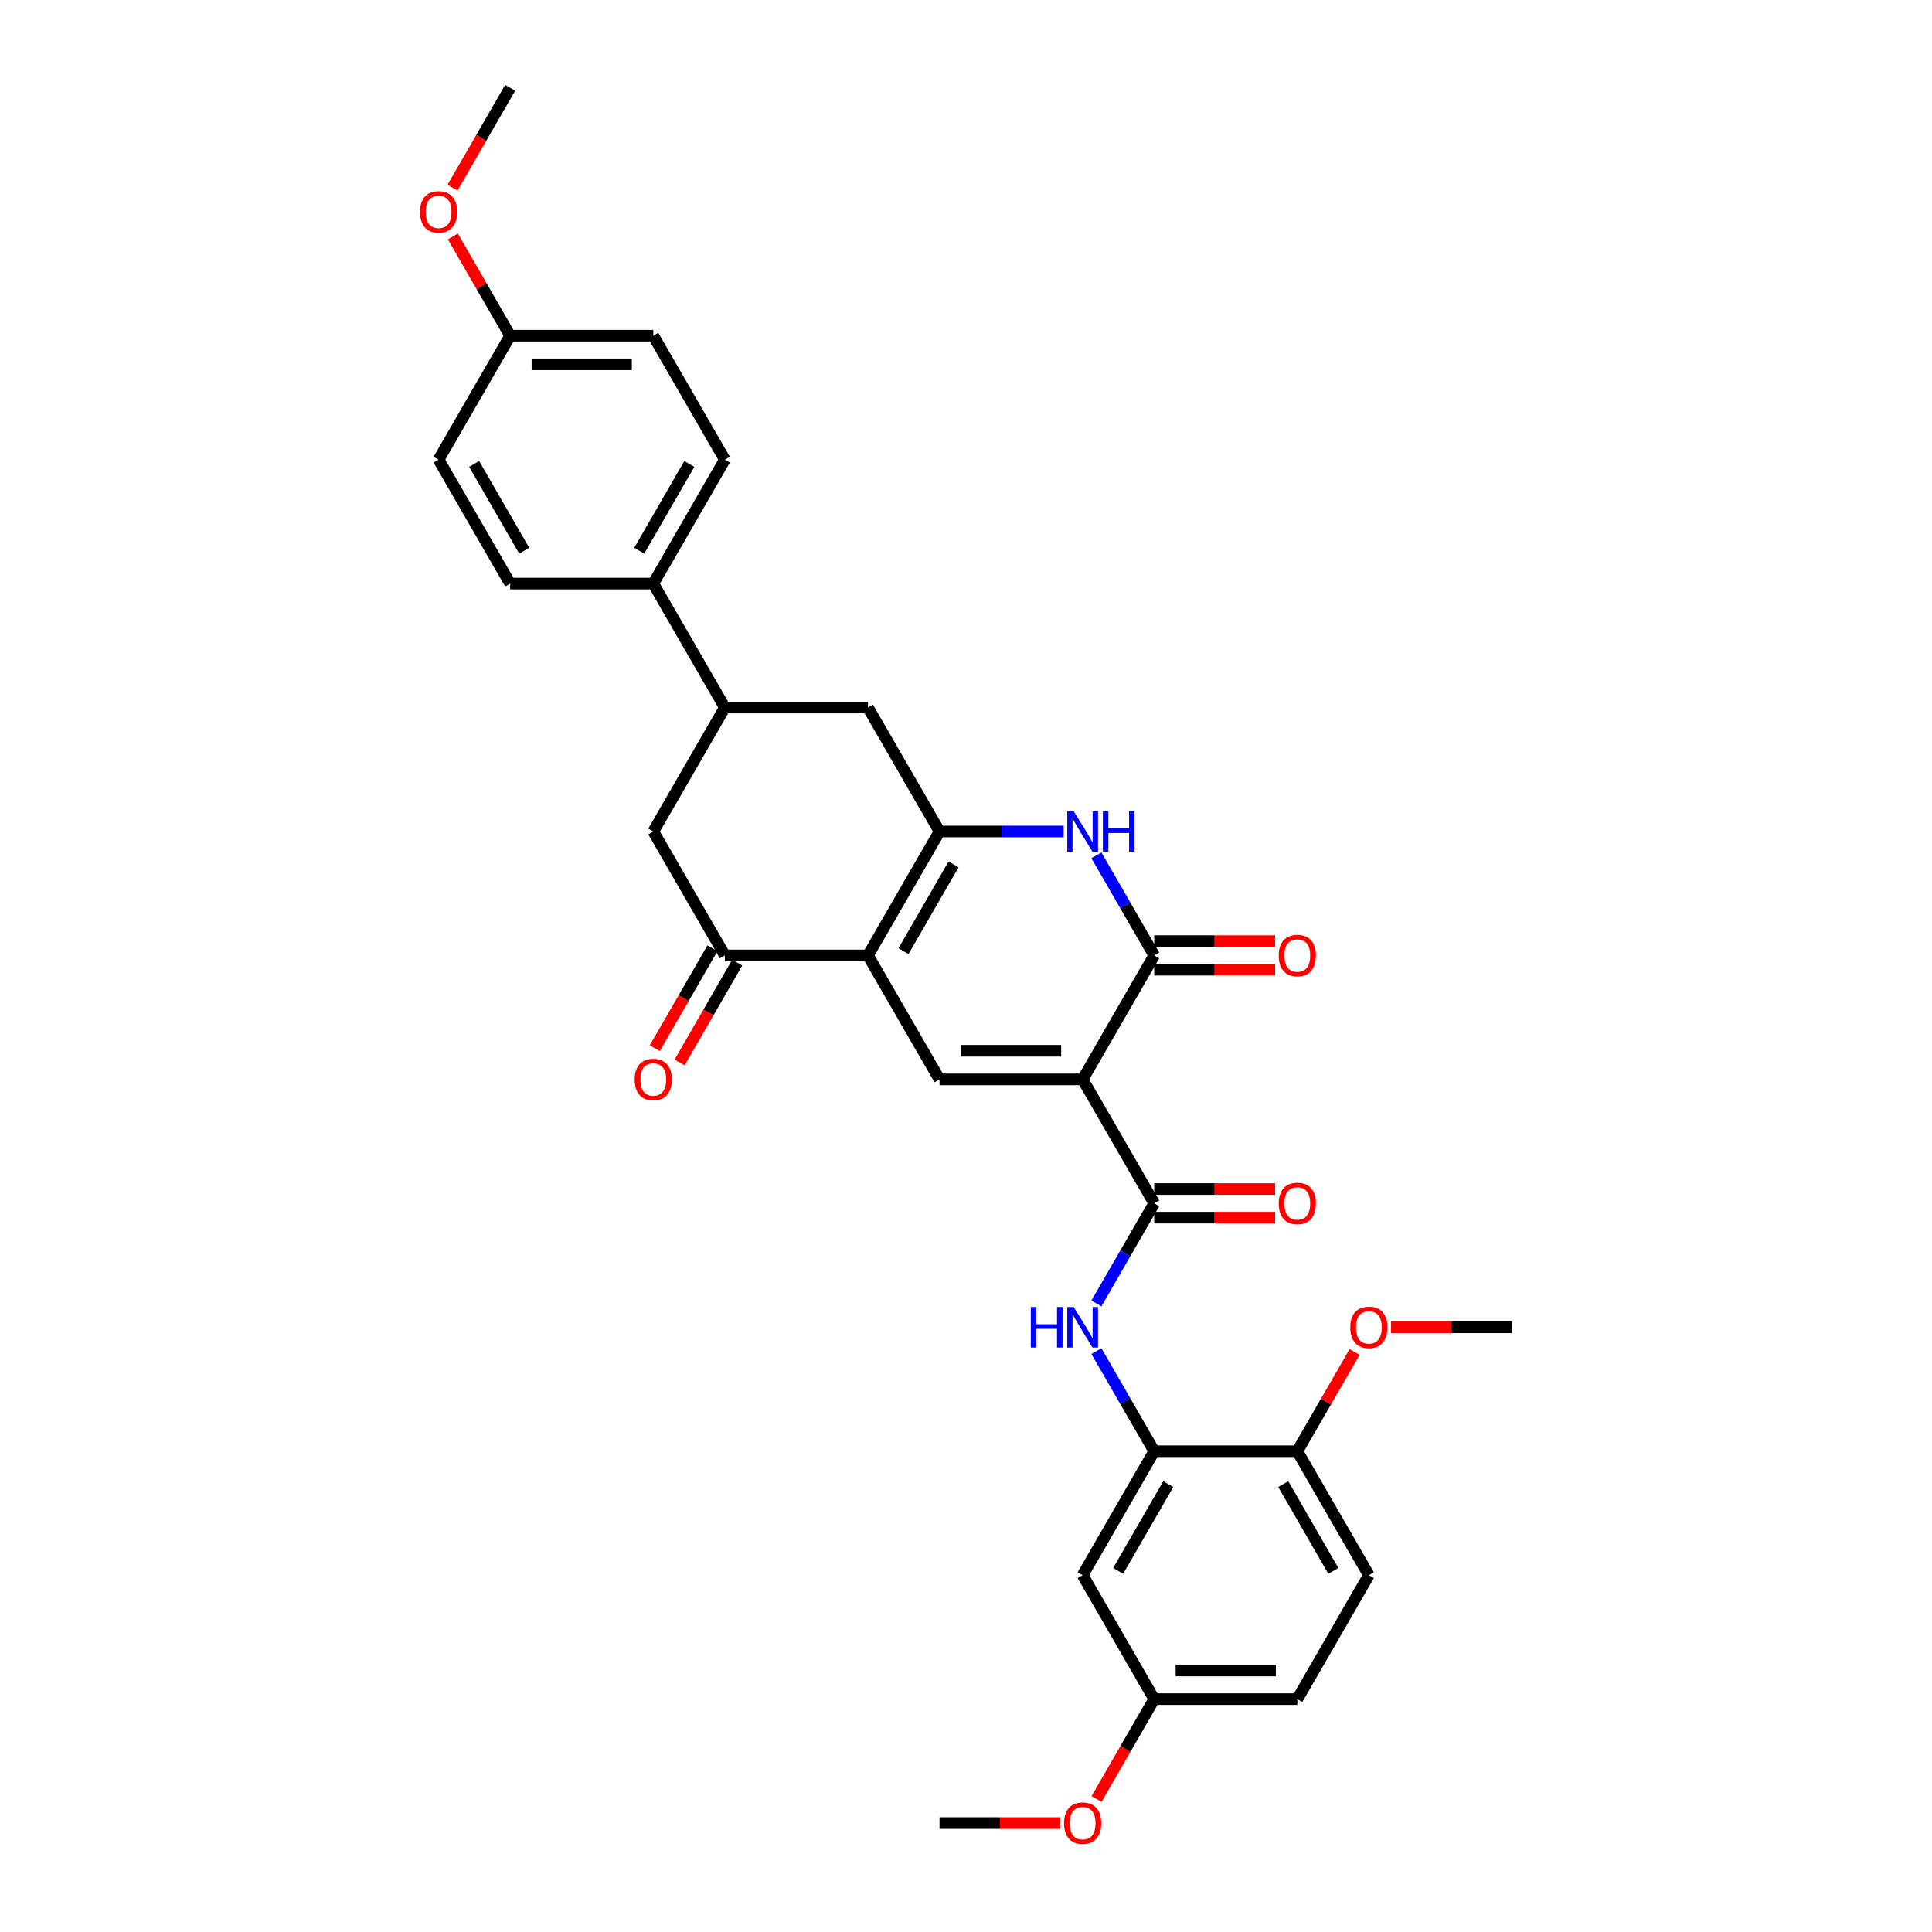 <?xml version='1.0' encoding='iso-8859-1'?>
<svg version='1.1' baseProfile='full'
              xmlns='http://www.w3.org/2000/svg'
                      xmlns:rdkit='http://www.rdkit.org/xml'
                      xmlns:xlink='http://www.w3.org/1999/xlink'
                  xml:space='preserve'
width='1000px' height='1000px' viewBox='0 0 1000 1000'>
<!-- END OF HEADER -->
<rect style='opacity:1.0;fill:#FFFFFF;stroke:none' width='1000' height='1000' x='0' y='0'> </rect>
<path class='bond-2' d='M 560.374,558.687 L 597.414,494.533' style='fill:none;fill-rule:evenodd;stroke:#000000;stroke-width:6px;stroke-linecap:butt;stroke-linejoin:miter;stroke-opacity:1' />
<path class='bond-3' d='M 560.374,558.687 L 486.295,558.687' style='fill:none;fill-rule:evenodd;stroke:#000000;stroke-width:6px;stroke-linecap:butt;stroke-linejoin:miter;stroke-opacity:1' />
<path class='bond-3' d='M 549.262,543.871 L 497.407,543.871' style='fill:none;fill-rule:evenodd;stroke:#000000;stroke-width:6px;stroke-linecap:butt;stroke-linejoin:miter;stroke-opacity:1' />
<path class='bond-5' d='M 560.374,558.687 L 597.414,622.841' style='fill:none;fill-rule:evenodd;stroke:#000000;stroke-width:6px;stroke-linecap:butt;stroke-linejoin:miter;stroke-opacity:1' />
<path class='bond-0' d='M 449.256,494.533 L 486.295,558.687' style='fill:none;fill-rule:evenodd;stroke:#000000;stroke-width:6px;stroke-linecap:butt;stroke-linejoin:miter;stroke-opacity:1' />
<path class='bond-1' d='M 449.256,494.533 L 486.295,430.379' style='fill:none;fill-rule:evenodd;stroke:#000000;stroke-width:6px;stroke-linecap:butt;stroke-linejoin:miter;stroke-opacity:1' />
<path class='bond-1' d='M 467.643,492.318 L 493.57,447.41' style='fill:none;fill-rule:evenodd;stroke:#000000;stroke-width:6px;stroke-linecap:butt;stroke-linejoin:miter;stroke-opacity:1' />
<path class='bond-6' d='M 449.256,494.533 L 375.177,494.533' style='fill:none;fill-rule:evenodd;stroke:#000000;stroke-width:6px;stroke-linecap:butt;stroke-linejoin:miter;stroke-opacity:1' />
<path class='bond-9' d='M 486.295,430.379 L 449.256,366.225' style='fill:none;fill-rule:evenodd;stroke:#000000;stroke-width:6px;stroke-linecap:butt;stroke-linejoin:miter;stroke-opacity:1' />
<path class='bond-32' d='M 486.295,430.379 L 518.431,430.379' style='fill:none;fill-rule:evenodd;stroke:#000000;stroke-width:6px;stroke-linecap:butt;stroke-linejoin:miter;stroke-opacity:1' />
<path class='bond-32' d='M 518.431,430.379 L 550.566,430.379' style='fill:none;fill-rule:evenodd;stroke:#0000FF;stroke-width:6px;stroke-linecap:butt;stroke-linejoin:miter;stroke-opacity:1' />
<path class='bond-4' d='M 597.414,494.533 L 582.457,468.627' style='fill:none;fill-rule:evenodd;stroke:#000000;stroke-width:6px;stroke-linecap:butt;stroke-linejoin:miter;stroke-opacity:1' />
<path class='bond-4' d='M 582.457,468.627 L 567.5,442.72' style='fill:none;fill-rule:evenodd;stroke:#0000FF;stroke-width:6px;stroke-linecap:butt;stroke-linejoin:miter;stroke-opacity:1' />
<path class='bond-13' d='M 597.414,501.941 L 628.712,501.941' style='fill:none;fill-rule:evenodd;stroke:#000000;stroke-width:6px;stroke-linecap:butt;stroke-linejoin:miter;stroke-opacity:1' />
<path class='bond-13' d='M 628.712,501.941 L 660.01,501.941' style='fill:none;fill-rule:evenodd;stroke:#FF0000;stroke-width:6px;stroke-linecap:butt;stroke-linejoin:miter;stroke-opacity:1' />
<path class='bond-13' d='M 597.414,487.125 L 628.712,487.125' style='fill:none;fill-rule:evenodd;stroke:#000000;stroke-width:6px;stroke-linecap:butt;stroke-linejoin:miter;stroke-opacity:1' />
<path class='bond-13' d='M 628.712,487.125 L 660.01,487.125' style='fill:none;fill-rule:evenodd;stroke:#FF0000;stroke-width:6px;stroke-linecap:butt;stroke-linejoin:miter;stroke-opacity:1' />
<path class='bond-7' d='M 597.414,622.841 L 582.457,648.747' style='fill:none;fill-rule:evenodd;stroke:#000000;stroke-width:6px;stroke-linecap:butt;stroke-linejoin:miter;stroke-opacity:1' />
<path class='bond-7' d='M 582.457,648.747 L 567.5,674.654' style='fill:none;fill-rule:evenodd;stroke:#0000FF;stroke-width:6px;stroke-linecap:butt;stroke-linejoin:miter;stroke-opacity:1' />
<path class='bond-15' d='M 597.414,630.249 L 628.712,630.249' style='fill:none;fill-rule:evenodd;stroke:#000000;stroke-width:6px;stroke-linecap:butt;stroke-linejoin:miter;stroke-opacity:1' />
<path class='bond-15' d='M 628.712,630.249 L 660.01,630.249' style='fill:none;fill-rule:evenodd;stroke:#FF0000;stroke-width:6px;stroke-linecap:butt;stroke-linejoin:miter;stroke-opacity:1' />
<path class='bond-15' d='M 597.414,615.433 L 628.712,615.433' style='fill:none;fill-rule:evenodd;stroke:#000000;stroke-width:6px;stroke-linecap:butt;stroke-linejoin:miter;stroke-opacity:1' />
<path class='bond-15' d='M 628.712,615.433 L 660.01,615.433' style='fill:none;fill-rule:evenodd;stroke:#FF0000;stroke-width:6px;stroke-linecap:butt;stroke-linejoin:miter;stroke-opacity:1' />
<path class='bond-11' d='M 375.177,494.533 L 338.138,430.379' style='fill:none;fill-rule:evenodd;stroke:#000000;stroke-width:6px;stroke-linecap:butt;stroke-linejoin:miter;stroke-opacity:1' />
<path class='bond-17' d='M 368.762,490.829 L 353.839,516.676' style='fill:none;fill-rule:evenodd;stroke:#000000;stroke-width:6px;stroke-linecap:butt;stroke-linejoin:miter;stroke-opacity:1' />
<path class='bond-17' d='M 353.839,516.676 L 338.916,542.523' style='fill:none;fill-rule:evenodd;stroke:#FF0000;stroke-width:6px;stroke-linecap:butt;stroke-linejoin:miter;stroke-opacity:1' />
<path class='bond-17' d='M 381.593,498.237 L 366.67,524.084' style='fill:none;fill-rule:evenodd;stroke:#000000;stroke-width:6px;stroke-linecap:butt;stroke-linejoin:miter;stroke-opacity:1' />
<path class='bond-17' d='M 366.67,524.084 L 351.747,549.931' style='fill:none;fill-rule:evenodd;stroke:#FF0000;stroke-width:6px;stroke-linecap:butt;stroke-linejoin:miter;stroke-opacity:1' />
<path class='bond-8' d='M 567.5,699.337 L 582.457,725.243' style='fill:none;fill-rule:evenodd;stroke:#0000FF;stroke-width:6px;stroke-linecap:butt;stroke-linejoin:miter;stroke-opacity:1' />
<path class='bond-8' d='M 582.457,725.243 L 597.414,751.149' style='fill:none;fill-rule:evenodd;stroke:#000000;stroke-width:6px;stroke-linecap:butt;stroke-linejoin:miter;stroke-opacity:1' />
<path class='bond-12' d='M 597.414,751.149 L 560.374,815.303' style='fill:none;fill-rule:evenodd;stroke:#000000;stroke-width:6px;stroke-linecap:butt;stroke-linejoin:miter;stroke-opacity:1' />
<path class='bond-12' d='M 604.688,768.18 L 578.761,813.088' style='fill:none;fill-rule:evenodd;stroke:#000000;stroke-width:6px;stroke-linecap:butt;stroke-linejoin:miter;stroke-opacity:1' />
<path class='bond-16' d='M 597.414,751.149 L 671.492,751.149' style='fill:none;fill-rule:evenodd;stroke:#000000;stroke-width:6px;stroke-linecap:butt;stroke-linejoin:miter;stroke-opacity:1' />
<path class='bond-33' d='M 449.256,366.225 L 375.177,366.225' style='fill:none;fill-rule:evenodd;stroke:#000000;stroke-width:6px;stroke-linecap:butt;stroke-linejoin:miter;stroke-opacity:1' />
<path class='bond-10' d='M 375.177,366.225 L 338.138,430.379' style='fill:none;fill-rule:evenodd;stroke:#000000;stroke-width:6px;stroke-linecap:butt;stroke-linejoin:miter;stroke-opacity:1' />
<path class='bond-14' d='M 375.177,366.225 L 338.138,302.071' style='fill:none;fill-rule:evenodd;stroke:#000000;stroke-width:6px;stroke-linecap:butt;stroke-linejoin:miter;stroke-opacity:1' />
<path class='bond-21' d='M 560.374,815.303 L 597.414,879.457' style='fill:none;fill-rule:evenodd;stroke:#000000;stroke-width:6px;stroke-linecap:butt;stroke-linejoin:miter;stroke-opacity:1' />
<path class='bond-18' d='M 338.138,302.071 L 375.177,237.917' style='fill:none;fill-rule:evenodd;stroke:#000000;stroke-width:6px;stroke-linecap:butt;stroke-linejoin:miter;stroke-opacity:1' />
<path class='bond-18' d='M 330.863,285.04 L 356.791,240.132' style='fill:none;fill-rule:evenodd;stroke:#000000;stroke-width:6px;stroke-linecap:butt;stroke-linejoin:miter;stroke-opacity:1' />
<path class='bond-19' d='M 338.138,302.071 L 264.059,302.071' style='fill:none;fill-rule:evenodd;stroke:#000000;stroke-width:6px;stroke-linecap:butt;stroke-linejoin:miter;stroke-opacity:1' />
<path class='bond-20' d='M 671.492,751.149 L 708.532,815.303' style='fill:none;fill-rule:evenodd;stroke:#000000;stroke-width:6px;stroke-linecap:butt;stroke-linejoin:miter;stroke-opacity:1' />
<path class='bond-20' d='M 664.217,768.18 L 690.145,813.088' style='fill:none;fill-rule:evenodd;stroke:#000000;stroke-width:6px;stroke-linecap:butt;stroke-linejoin:miter;stroke-opacity:1' />
<path class='bond-26' d='M 671.492,751.149 L 686.321,725.465' style='fill:none;fill-rule:evenodd;stroke:#000000;stroke-width:6px;stroke-linecap:butt;stroke-linejoin:miter;stroke-opacity:1' />
<path class='bond-26' d='M 686.321,725.465 L 701.15,699.781' style='fill:none;fill-rule:evenodd;stroke:#FF0000;stroke-width:6px;stroke-linecap:butt;stroke-linejoin:miter;stroke-opacity:1' />
<path class='bond-24' d='M 375.177,237.917 L 338.138,173.763' style='fill:none;fill-rule:evenodd;stroke:#000000;stroke-width:6px;stroke-linecap:butt;stroke-linejoin:miter;stroke-opacity:1' />
<path class='bond-25' d='M 264.059,302.071 L 227.02,237.917' style='fill:none;fill-rule:evenodd;stroke:#000000;stroke-width:6px;stroke-linecap:butt;stroke-linejoin:miter;stroke-opacity:1' />
<path class='bond-25' d='M 271.334,285.04 L 245.407,240.132' style='fill:none;fill-rule:evenodd;stroke:#000000;stroke-width:6px;stroke-linecap:butt;stroke-linejoin:miter;stroke-opacity:1' />
<path class='bond-23' d='M 708.532,815.303 L 671.492,879.457' style='fill:none;fill-rule:evenodd;stroke:#000000;stroke-width:6px;stroke-linecap:butt;stroke-linejoin:miter;stroke-opacity:1' />
<path class='bond-27' d='M 597.414,879.457 L 582.491,905.304' style='fill:none;fill-rule:evenodd;stroke:#000000;stroke-width:6px;stroke-linecap:butt;stroke-linejoin:miter;stroke-opacity:1' />
<path class='bond-27' d='M 582.491,905.304 L 567.568,931.151' style='fill:none;fill-rule:evenodd;stroke:#FF0000;stroke-width:6px;stroke-linecap:butt;stroke-linejoin:miter;stroke-opacity:1' />
<path class='bond-34' d='M 597.414,879.457 L 671.492,879.457' style='fill:none;fill-rule:evenodd;stroke:#000000;stroke-width:6px;stroke-linecap:butt;stroke-linejoin:miter;stroke-opacity:1' />
<path class='bond-34' d='M 608.525,864.642 L 660.38,864.642' style='fill:none;fill-rule:evenodd;stroke:#000000;stroke-width:6px;stroke-linecap:butt;stroke-linejoin:miter;stroke-opacity:1' />
<path class='bond-22' d='M 264.059,173.763 L 227.02,237.917' style='fill:none;fill-rule:evenodd;stroke:#000000;stroke-width:6px;stroke-linecap:butt;stroke-linejoin:miter;stroke-opacity:1' />
<path class='bond-28' d='M 264.059,173.763 L 249.231,148.079' style='fill:none;fill-rule:evenodd;stroke:#000000;stroke-width:6px;stroke-linecap:butt;stroke-linejoin:miter;stroke-opacity:1' />
<path class='bond-28' d='M 249.231,148.079 L 234.402,122.395' style='fill:none;fill-rule:evenodd;stroke:#FF0000;stroke-width:6px;stroke-linecap:butt;stroke-linejoin:miter;stroke-opacity:1' />
<path class='bond-35' d='M 264.059,173.763 L 338.138,173.763' style='fill:none;fill-rule:evenodd;stroke:#000000;stroke-width:6px;stroke-linecap:butt;stroke-linejoin:miter;stroke-opacity:1' />
<path class='bond-35' d='M 275.171,188.578 L 327.026,188.578' style='fill:none;fill-rule:evenodd;stroke:#000000;stroke-width:6px;stroke-linecap:butt;stroke-linejoin:miter;stroke-opacity:1' />
<path class='bond-29' d='M 720.014,686.995 L 751.312,686.995' style='fill:none;fill-rule:evenodd;stroke:#FF0000;stroke-width:6px;stroke-linecap:butt;stroke-linejoin:miter;stroke-opacity:1' />
<path class='bond-29' d='M 751.312,686.995 L 782.61,686.995' style='fill:none;fill-rule:evenodd;stroke:#000000;stroke-width:6px;stroke-linecap:butt;stroke-linejoin:miter;stroke-opacity:1' />
<path class='bond-30' d='M 548.892,943.611 L 517.594,943.611' style='fill:none;fill-rule:evenodd;stroke:#FF0000;stroke-width:6px;stroke-linecap:butt;stroke-linejoin:miter;stroke-opacity:1' />
<path class='bond-30' d='M 517.594,943.611 L 486.295,943.611' style='fill:none;fill-rule:evenodd;stroke:#000000;stroke-width:6px;stroke-linecap:butt;stroke-linejoin:miter;stroke-opacity:1' />
<path class='bond-31' d='M 234.214,97.149 L 249.136,71.302' style='fill:none;fill-rule:evenodd;stroke:#FF0000;stroke-width:6px;stroke-linecap:butt;stroke-linejoin:miter;stroke-opacity:1' />
<path class='bond-31' d='M 249.136,71.302 L 264.059,45.455' style='fill:none;fill-rule:evenodd;stroke:#000000;stroke-width:6px;stroke-linecap:butt;stroke-linejoin:miter;stroke-opacity:1' />
<path  class='atom-5' d='M 555.737 419.889
L 562.611 431.001
Q 563.293 432.098, 564.389 434.083
Q 565.486 436.068, 565.545 436.187
L 565.545 419.889
L 568.33 419.889
L 568.33 440.868
L 565.456 440.868
L 558.078 428.72
Q 557.218 427.297, 556.3 425.668
Q 555.411 424.038, 555.144 423.534
L 555.144 440.868
L 552.418 440.868
L 552.418 419.889
L 555.737 419.889
' fill='#0000FF'/>
<path  class='atom-5' d='M 570.849 419.889
L 573.694 419.889
L 573.694 428.808
L 584.42 428.808
L 584.42 419.889
L 587.265 419.889
L 587.265 440.868
L 584.42 440.868
L 584.42 431.179
L 573.694 431.179
L 573.694 440.868
L 570.849 440.868
L 570.849 419.889
' fill='#0000FF'/>
<path  class='atom-8' d='M 533.543 676.506
L 536.387 676.506
L 536.387 685.425
L 547.114 685.425
L 547.114 676.506
L 549.959 676.506
L 549.959 697.485
L 547.114 697.485
L 547.114 687.795
L 536.387 687.795
L 536.387 697.485
L 533.543 697.485
L 533.543 676.506
' fill='#0000FF'/>
<path  class='atom-8' d='M 555.737 676.506
L 562.611 687.617
Q 563.293 688.714, 564.389 690.699
Q 565.486 692.684, 565.545 692.803
L 565.545 676.506
L 568.33 676.506
L 568.33 697.485
L 565.456 697.485
L 558.078 685.336
Q 557.218 683.914, 556.3 682.284
Q 555.411 680.654, 555.144 680.15
L 555.144 697.485
L 552.418 697.485
L 552.418 676.506
L 555.737 676.506
' fill='#0000FF'/>
<path  class='atom-14' d='M 661.862 494.592
Q 661.862 489.555, 664.351 486.74
Q 666.84 483.925, 671.492 483.925
Q 676.144 483.925, 678.633 486.74
Q 681.122 489.555, 681.122 494.592
Q 681.122 499.689, 678.604 502.593
Q 676.085 505.467, 671.492 505.467
Q 666.87 505.467, 664.351 502.593
Q 661.862 499.719, 661.862 494.592
M 671.492 503.096
Q 674.692 503.096, 676.411 500.963
Q 678.159 498.8, 678.159 494.592
Q 678.159 490.473, 676.411 488.399
Q 674.692 486.295, 671.492 486.295
Q 668.292 486.295, 666.544 488.37
Q 664.825 490.444, 664.825 494.592
Q 664.825 498.83, 666.544 500.963
Q 668.292 503.096, 671.492 503.096
' fill='#FF0000'/>
<path  class='atom-16' d='M 661.862 622.9
Q 661.862 617.863, 664.351 615.048
Q 666.84 612.233, 671.492 612.233
Q 676.144 612.233, 678.633 615.048
Q 681.122 617.863, 681.122 622.9
Q 681.122 627.997, 678.604 630.901
Q 676.085 633.775, 671.492 633.775
Q 666.87 633.775, 664.351 630.901
Q 661.862 628.027, 661.862 622.9
M 671.492 631.405
Q 674.692 631.405, 676.411 629.271
Q 678.159 627.108, 678.159 622.9
Q 678.159 618.782, 676.411 616.707
Q 674.692 614.604, 671.492 614.604
Q 668.292 614.604, 666.544 616.678
Q 664.825 618.752, 664.825 622.9
Q 664.825 627.138, 666.544 629.271
Q 668.292 631.405, 671.492 631.405
' fill='#FF0000'/>
<path  class='atom-18' d='M 328.508 558.746
Q 328.508 553.709, 330.997 550.894
Q 333.486 548.079, 338.138 548.079
Q 342.79 548.079, 345.279 550.894
Q 347.768 553.709, 347.768 558.746
Q 347.768 563.843, 345.25 566.747
Q 342.731 569.621, 338.138 569.621
Q 333.515 569.621, 330.997 566.747
Q 328.508 563.873, 328.508 558.746
M 338.138 567.251
Q 341.338 567.251, 343.057 565.117
Q 344.805 562.954, 344.805 558.746
Q 344.805 554.628, 343.057 552.553
Q 341.338 550.449, 338.138 550.449
Q 334.938 550.449, 333.19 552.524
Q 331.471 554.598, 331.471 558.746
Q 331.471 562.984, 333.19 565.117
Q 334.938 567.251, 338.138 567.251
' fill='#FF0000'/>
<path  class='atom-27' d='M 698.901 687.054
Q 698.901 682.017, 701.39 679.202
Q 703.879 676.387, 708.532 676.387
Q 713.184 676.387, 715.673 679.202
Q 718.162 682.017, 718.162 687.054
Q 718.162 692.151, 715.643 695.055
Q 713.125 697.929, 708.532 697.929
Q 703.909 697.929, 701.39 695.055
Q 698.901 692.181, 698.901 687.054
M 708.532 695.559
Q 711.732 695.559, 713.45 693.425
Q 715.199 691.262, 715.199 687.054
Q 715.199 682.936, 713.45 680.861
Q 711.732 678.758, 708.532 678.758
Q 705.331 678.758, 703.583 680.832
Q 701.865 682.906, 701.865 687.054
Q 701.865 691.292, 703.583 693.425
Q 705.331 695.559, 708.532 695.559
' fill='#FF0000'/>
<path  class='atom-28' d='M 550.744 943.671
Q 550.744 938.633, 553.233 935.818
Q 555.722 933.003, 560.374 933.003
Q 565.026 933.003, 567.515 935.818
Q 570.004 938.633, 570.004 943.671
Q 570.004 948.767, 567.486 951.671
Q 564.967 954.545, 560.374 954.545
Q 555.752 954.545, 553.233 951.671
Q 550.744 948.797, 550.744 943.671
M 560.374 952.175
Q 563.574 952.175, 565.293 950.041
Q 567.041 947.878, 567.041 943.671
Q 567.041 939.552, 565.293 937.478
Q 563.574 935.374, 560.374 935.374
Q 557.174 935.374, 555.426 937.448
Q 553.707 939.522, 553.707 943.671
Q 553.707 947.908, 555.426 950.041
Q 557.174 952.175, 560.374 952.175
' fill='#FF0000'/>
<path  class='atom-29' d='M 217.39 109.668
Q 217.39 104.631, 219.879 101.816
Q 222.368 99.001, 227.02 99.001
Q 231.672 99.001, 234.161 101.816
Q 236.65 104.631, 236.65 109.668
Q 236.65 114.764, 234.131 117.668
Q 231.613 120.543, 227.02 120.543
Q 222.397 120.543, 219.879 117.668
Q 217.39 114.794, 217.39 109.668
M 227.02 118.172
Q 230.22 118.172, 231.939 116.039
Q 233.687 113.876, 233.687 109.668
Q 233.687 105.549, 231.939 103.475
Q 230.22 101.371, 227.02 101.371
Q 223.82 101.371, 222.071 103.445
Q 220.353 105.519, 220.353 109.668
Q 220.353 113.905, 222.071 116.039
Q 223.82 118.172, 227.02 118.172
' fill='#FF0000'/>
</svg>

